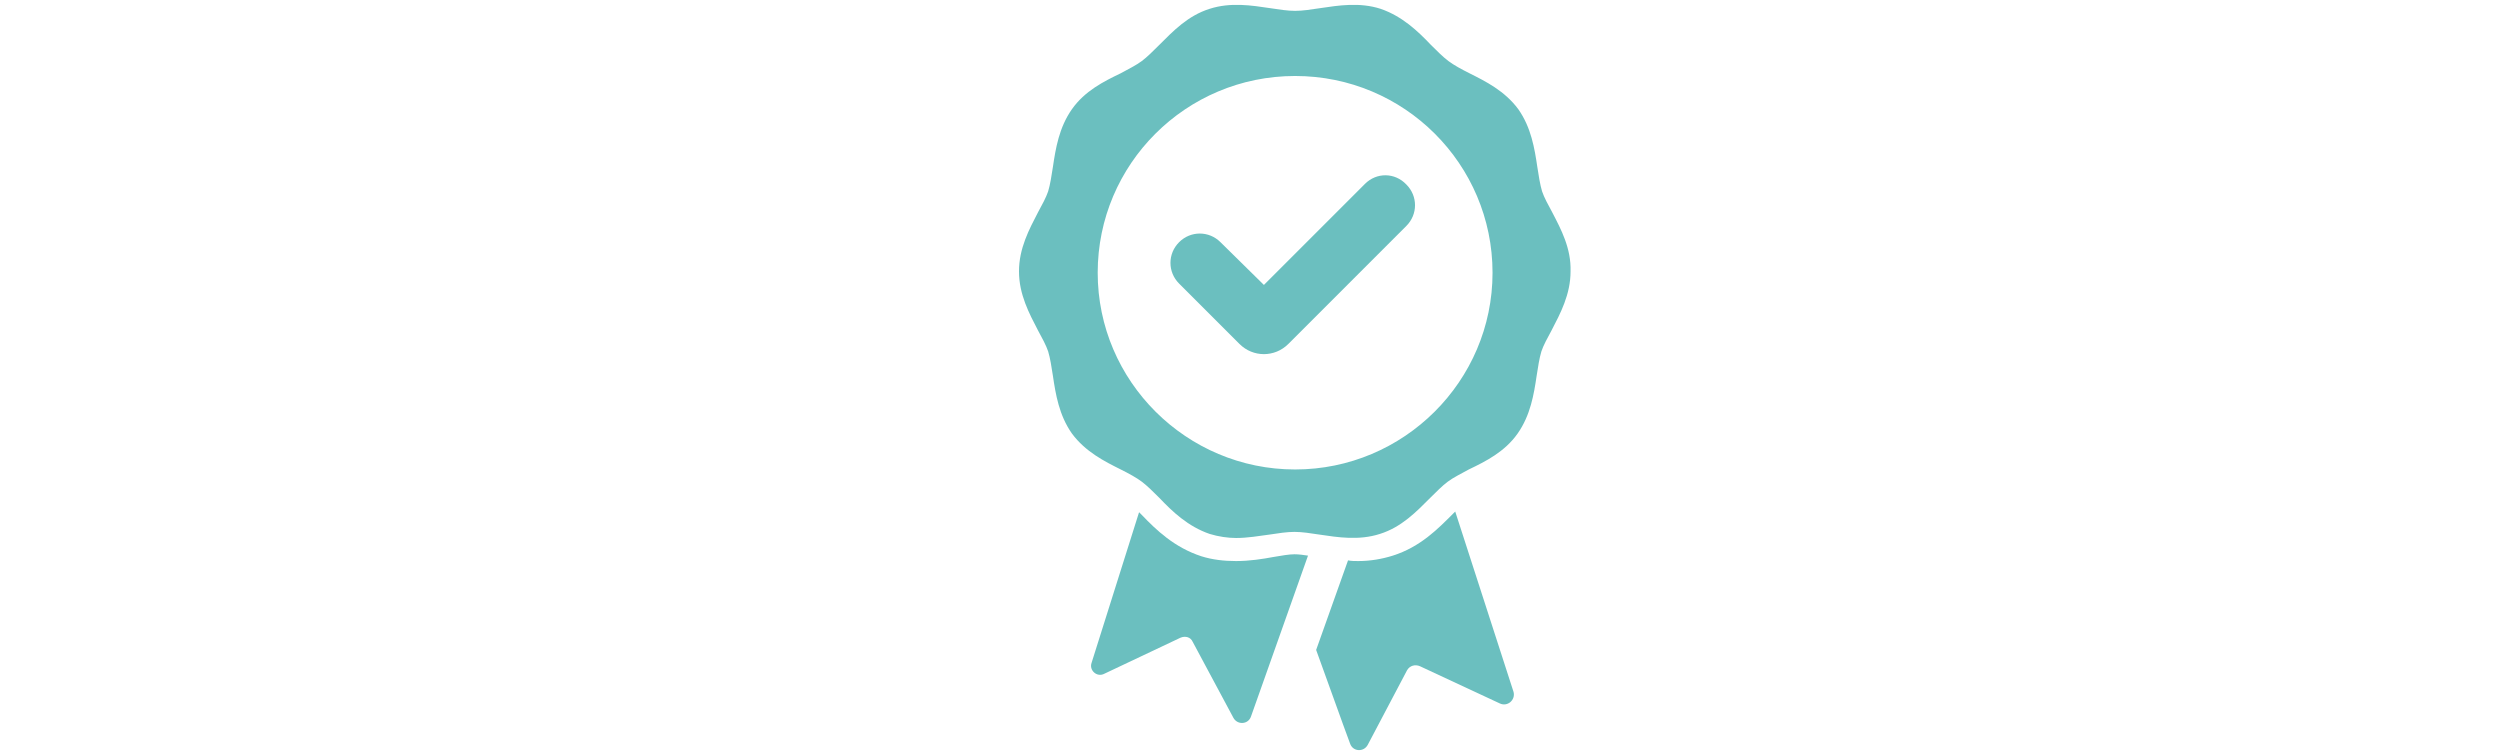 <svg xmlns="http://www.w3.org/2000/svg" xmlns:xlink="http://www.w3.org/1999/xlink" id="Laag_1" x="0px" y="0px" viewBox="0 0 368.5 111" style="enable-background:new 0 0 368.5 111;" xml:space="preserve"><style type="text/css">	.st0{fill:#6BBFBF;}</style><path class="st0" d="M190.9,69.2c-16,0-29.1-13-29.1-29s13-29,29.1-29s29.1,13,29.1,29S206.9,69.2,190.9,69.2 M228.8,31.3 c-0.6-1.1-1.2-2.2-1.5-3.1c-0.3-1-0.5-2.3-0.7-3.6c-0.4-2.7-0.9-5.8-2.8-8.5c-2-2.7-4.8-4.1-7.2-5.3c-1.2-0.6-2.3-1.2-3.1-1.8 c-0.8-0.6-1.7-1.5-2.6-2.4c-1.9-2-4.2-4.2-7.4-5.3c-3.1-1-6.2-0.5-8.9-0.1c-1.3,0.2-2.6,0.4-3.7,0.4c-1.1,0-2.4-0.2-3.7-0.4 c-2.7-0.4-5.8-0.9-8.9,0.1c-3.2,1-5.4,3.3-7.4,5.3c-0.9,0.9-1.8,1.8-2.6,2.4c-0.8,0.6-2,1.2-3.1,1.8c-2.5,1.2-5.3,2.6-7.2,5.3 c-1.9,2.7-2.4,5.8-2.8,8.5c-0.2,1.3-0.4,2.6-0.7,3.6c-0.3,0.9-0.9,2-1.5,3.1c-1.3,2.5-2.8,5.3-2.8,8.7c0,3.4,1.5,6.2,2.8,8.7 c0.6,1.1,1.2,2.2,1.5,3.1c0.3,1,0.5,2.3,0.7,3.6c0.4,2.7,0.9,5.8,2.8,8.5c2,2.7,4.8,4.1,7.2,5.3c1.2,0.6,2.3,1.2,3.1,1.8 c0.8,0.6,1.7,1.5,2.6,2.4c1.9,2,4.2,4.2,7.4,5.3c1.3,0.4,2.7,0.6,3.9,0.6c1.7,0,3.4-0.3,4.9-0.5c1.3-0.2,2.6-0.4,3.7-0.4 c1.1,0,2.4,0.2,3.7,0.4c2.7,0.4,5.8,0.9,8.9-0.1c3.2-1,5.4-3.3,7.4-5.3c0.9-0.9,1.8-1.8,2.6-2.4c0.8-0.6,2-1.2,3.1-1.8 c2.5-1.2,5.3-2.6,7.2-5.3c1.9-2.7,2.4-5.8,2.8-8.5c0.2-1.3,0.4-2.6,0.7-3.6c0.3-0.9,0.9-2,1.5-3.1c1.3-2.5,2.8-5.3,2.8-8.7 C231.6,36.6,230.1,33.8,228.8,31.3"></path><path class="st0" d="M214.5,75.4c-0.1,0.1-0.2,0.2-0.3,0.3c-2.2,2.2-4.8,4.9-8.9,6.2c-1.6,0.5-3.3,0.8-5.1,0.8h0c-0.5,0-1,0-1.5-0.1 l-4.7,13.2c1.9,5.2,3.8,10.6,5,13.8c0.4,1.2,2,1.3,2.6,0.2l5.8-11c0.4-0.7,1.2-0.9,1.9-0.6l11.8,5.5c1.1,0.5,2.3-0.5,2-1.7 L214.5,75.4z"></path><path class="st0" d="M190.8,81.7c-0.8,0-1.9,0.2-3.1,0.4c-1.6,0.3-3.5,0.6-5.5,0.6c-1.8,0-3.5-0.2-5.1-0.7c-4-1.3-6.7-3.9-8.8-6.1 c-0.1-0.1-0.3-0.3-0.4-0.4c-2.2,6.9-5.4,17.2-7,22.2c-0.4,1.1,0.8,2.2,1.9,1.6l11.2-5.3c0.7-0.3,1.5-0.1,1.8,0.6l6,11.2 c0.6,1.1,2.2,1,2.6-0.2l8.4-23.7C192.2,81.8,191.4,81.7,190.8,81.7"></path><path class="st0" d="M201.2,27.1L186.3,42l-6.4-6.3c-1.7-1.7-4.4-1.7-6.1,0c-1.7,1.7-1.7,4.4,0,6.1l8.9,8.9c1,1,2.3,1.5,3.6,1.5 c1.3,0,2.6-0.5,3.6-1.5l17.4-17.4c1.7-1.7,1.7-4.4,0-6.1C205.6,25.4,202.9,25.4,201.2,27.1"></path></svg>
